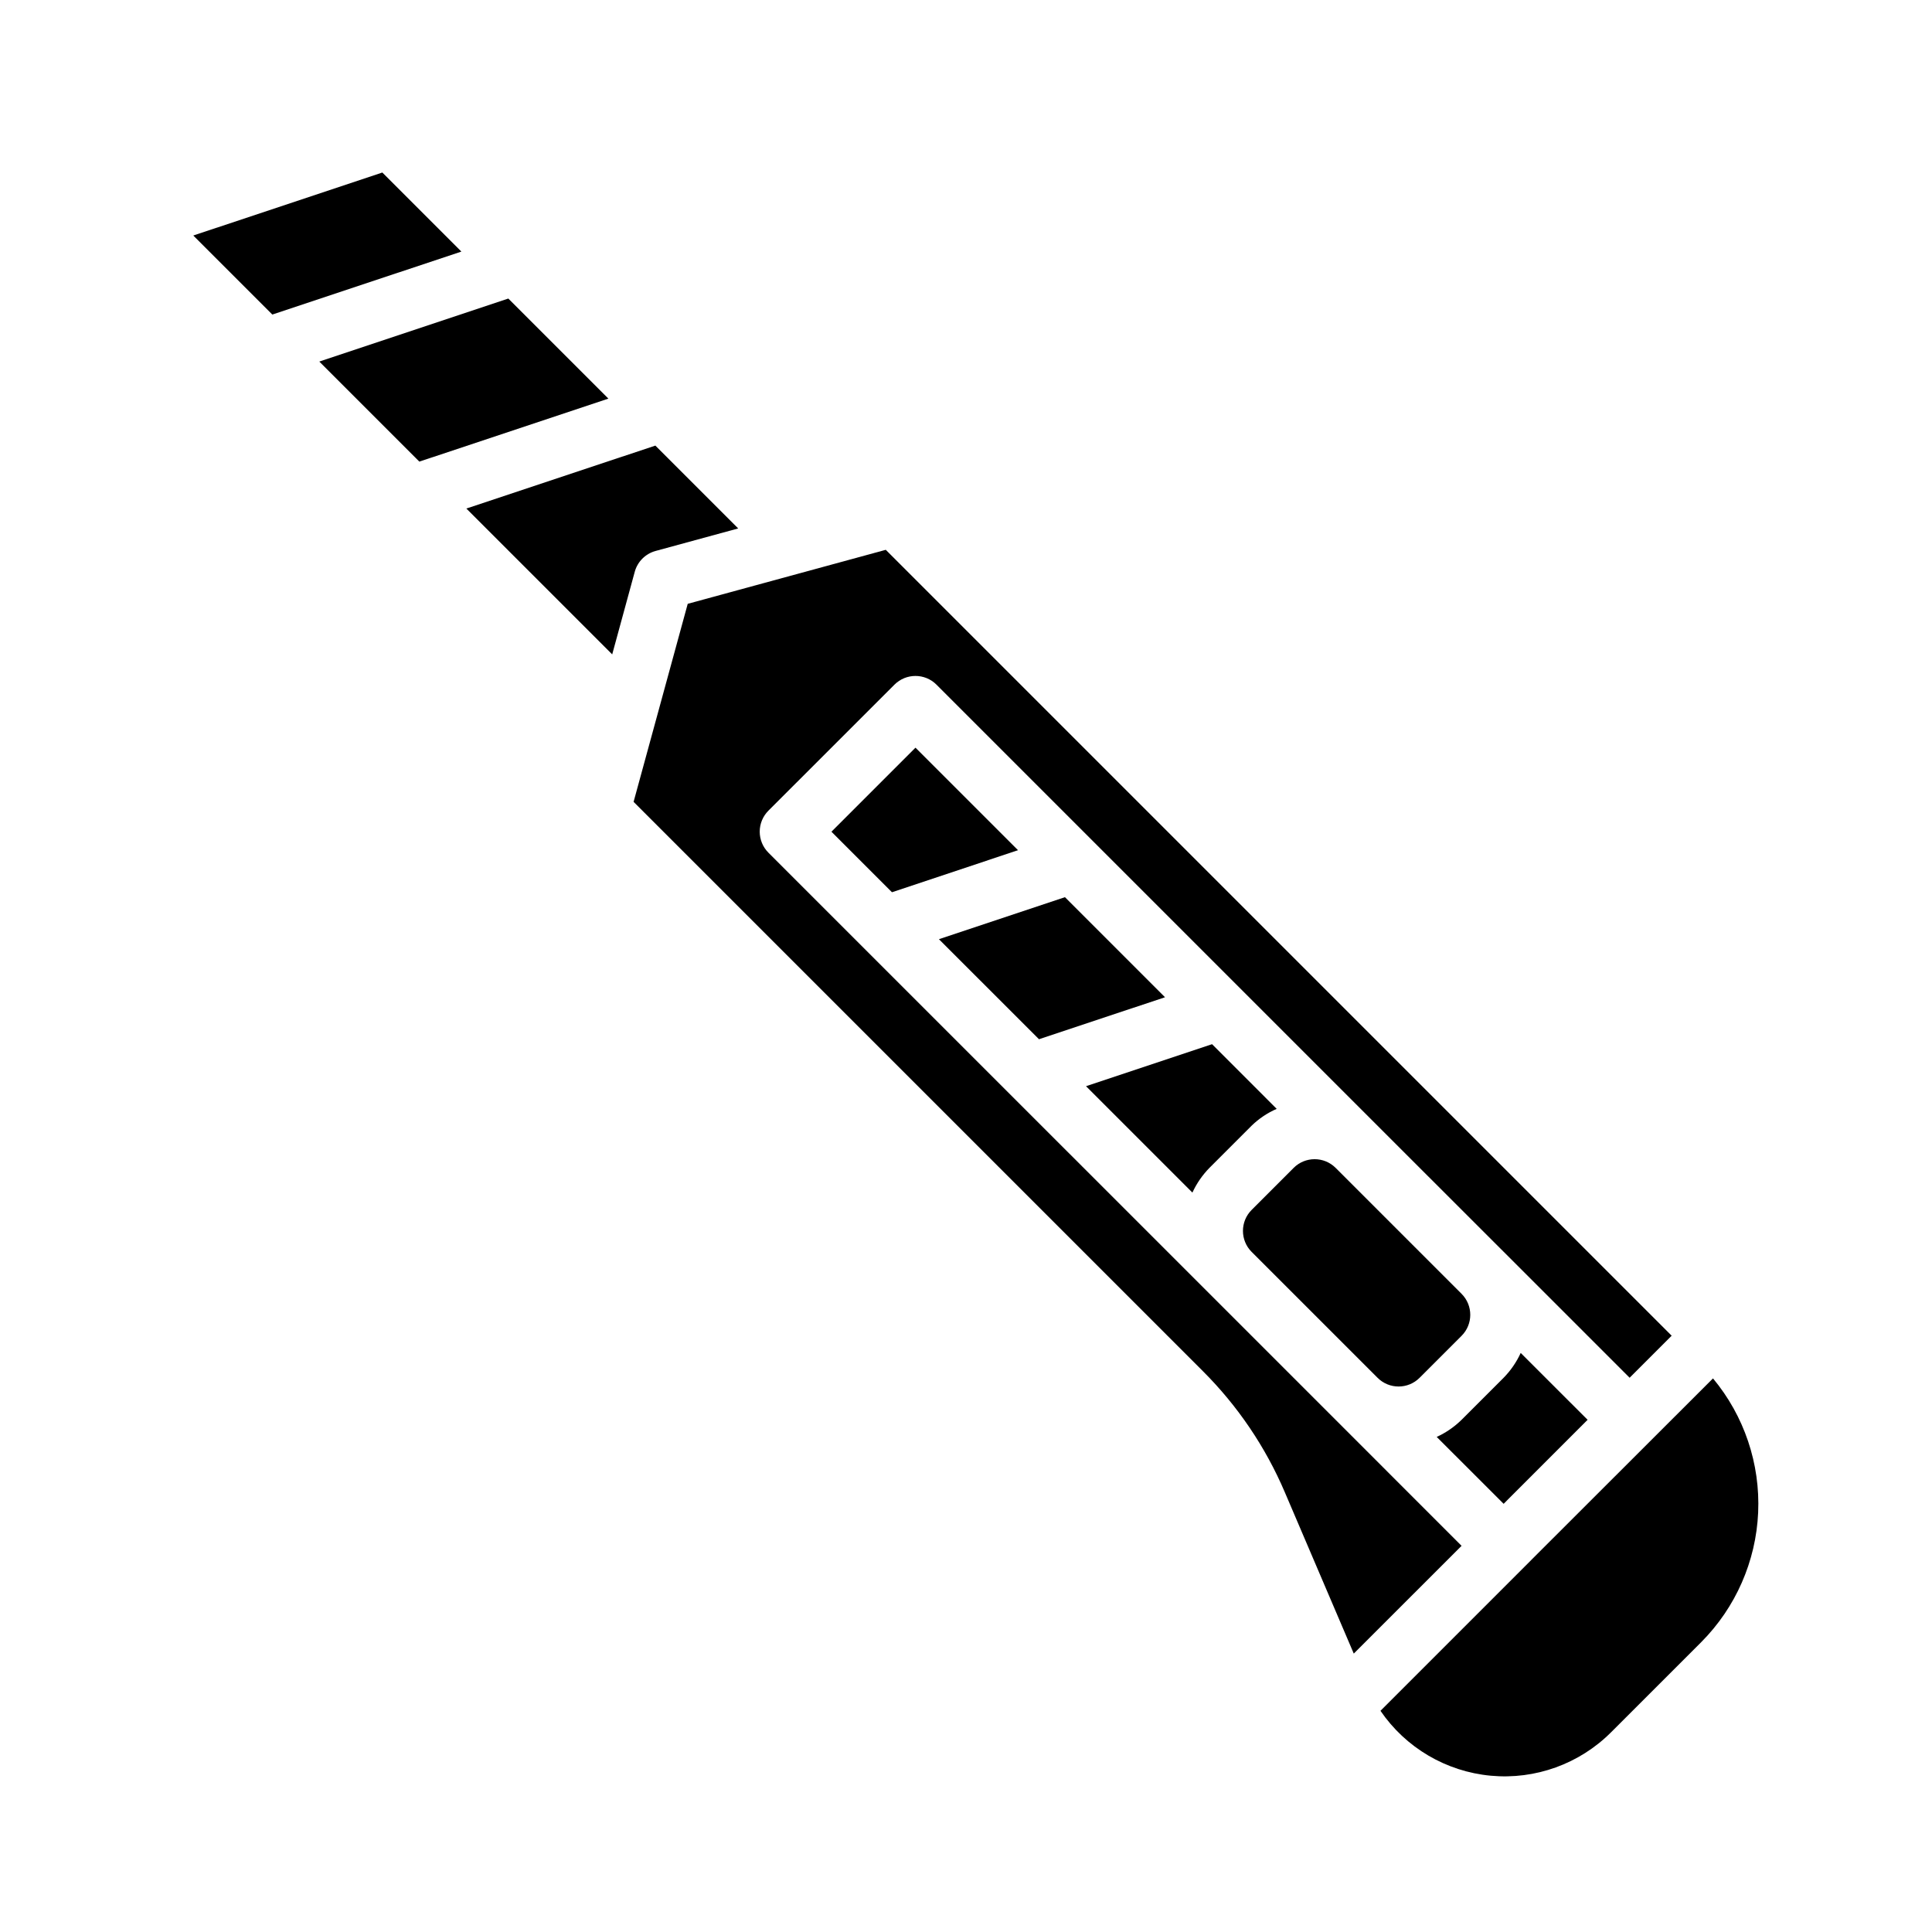 <?xml version="1.0" encoding="UTF-8"?>
<!-- Uploaded to: SVG Repo, www.svgrepo.com, Generator: SVG Repo Mixer Tools -->
<svg fill="#000000" width="800px" height="800px" version="1.1" viewBox="144 144 512 512" xmlns="http://www.w3.org/2000/svg">
 <g>
  <path d="m317.74 290.01 21.891-5.969-21.953-21.953-50.09 16.68 38.652 38.652 5.977-21.898v-0.004c0.738-2.684 2.84-4.777 5.523-5.508z"/>
  <path d="m497.95 520.27-22.539-22.539-127.77-127.76c-1.477-1.477-2.309-3.481-2.309-5.57s0.832-4.094 2.309-5.57l33.402-33.395c3.074-3.07 8.059-3.07 11.129 0l127.75 127.75 22.559 22.543 33.387 33.387 11.141-11.141-208.27-208.27-52.484 14.312-14.348 52.48 150.86 150.86c9.242 9.223 16.625 20.133 21.742 32.145l18.254 42.715 28.566-28.559z"/>
  <path d="m452.74 408.28-26.516-26.523-33.398 11.141 26.52 26.512z"/>
  <path d="m245.32 189.72-50.098 16.695 20.949 20.945 50.098-16.688z"/>
  <path d="m278.71 223.12-50.09 16.699 26.512 26.512 50.098-16.695z"/>
  <path d="m597.96 509.29-46.484 46.445-3.449 3.457-38.188 38.188c6.695 9.801 17.41 16.105 29.23 17.203 11.816 1.098 23.512-3.129 31.898-11.527l23.883-23.875v-0.004c9.125-9.168 14.504-21.414 15.078-34.34 0.574-12.926-3.691-25.602-11.969-35.547z"/>
  <path d="m543.36 541.64 21.371-21.379-17.727-17.719v-0.004c-1.117 2.441-2.652 4.672-4.535 6.59l-11.133 11.133 0.004-0.004c-1.922 1.887-4.152 3.422-6.598 4.543l17.742 17.73z"/>
  <path d="m364.34 364.41 16.043 16.043 33.398-11.141-27.172-27.172z"/>
  <path d="m496.66 496.72 12.414 12.414c3.074 3.074 8.055 3.074 11.129 0l11.133-11.133c3.066-3.07 3.066-8.047 0-11.121l-33.379-33.379c-3.074-3.074-8.055-3.074-11.129 0l-11.133 11.141c-3.066 3.07-3.066 8.051 0 11.121z"/>
  <path d="m464.55 453.46 11.133-11.133-0.004 0.004c1.934-1.883 4.188-3.394 6.66-4.473l-17.129-17.137-33.402 11.133 28.191 28.191v-0.004c1.129-2.438 2.668-4.664 4.551-6.582z"/>
 </g>
</svg>